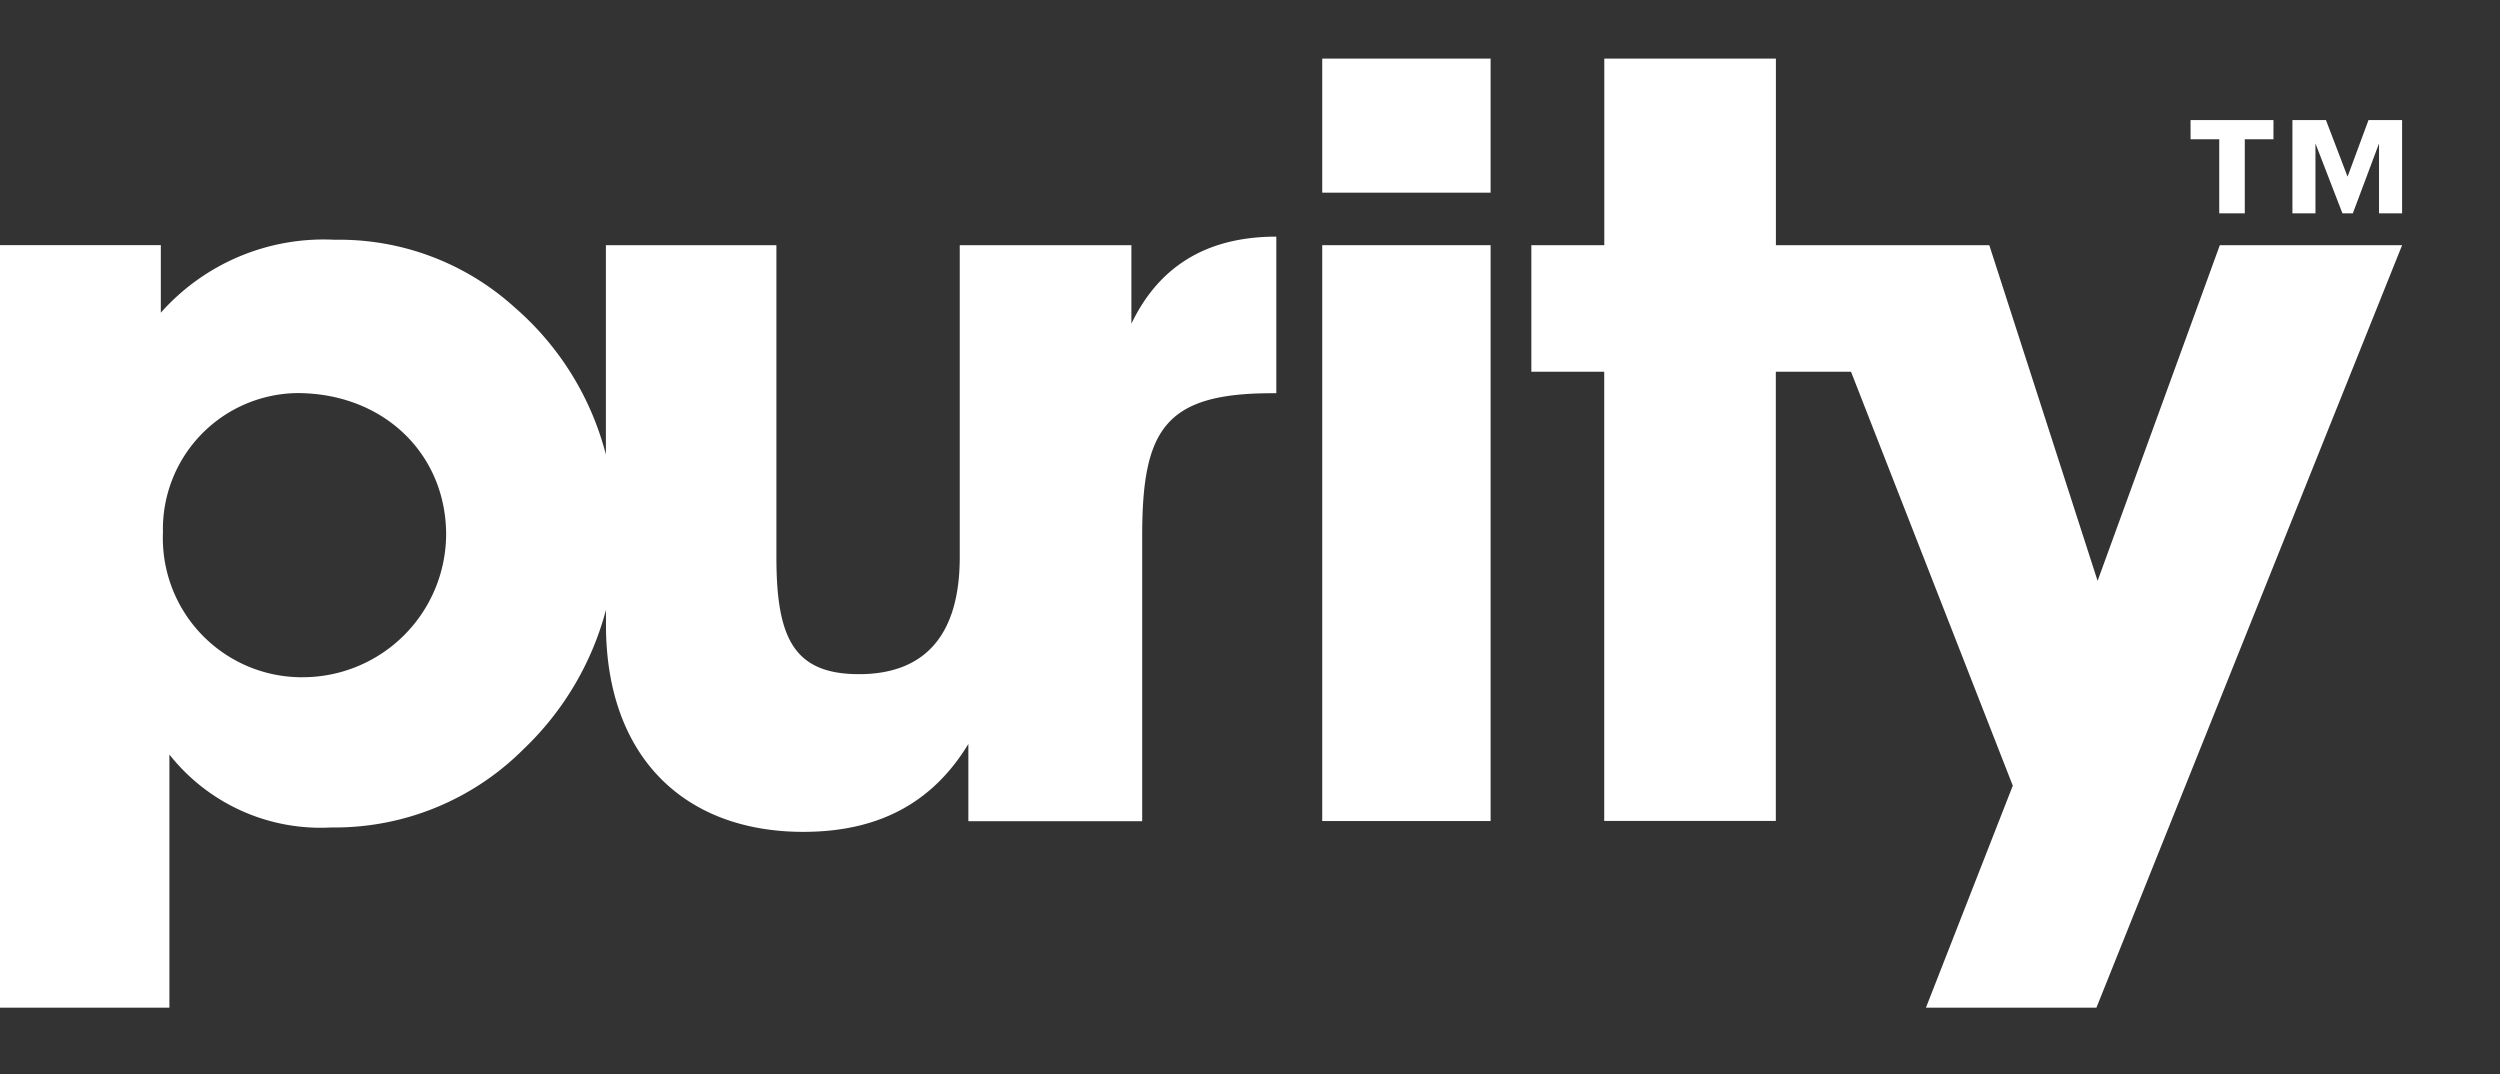 <svg xmlns="http://www.w3.org/2000/svg" xmlns:xlink="http://www.w3.org/1999/xlink" width="128" height="55" viewBox="0 0 128 55">
  <rect x="0" y="0" width="128" height="55" fill="#333333" stroke="none"/>
  <defs>
    <clipPath id="clip-path">
      <rect id="Rectangle_384" data-name="Rectangle 384" width="128" height="55" transform="translate(-24301 -11166)" fill="none"/>
    </clipPath>
    <clipPath id="clip-path-2">
      <rect id="Rectangle_379" data-name="Rectangle 379" width="122.988" height="48.592" fill="none"/>
    </clipPath>
  </defs>
  <g id="Mask_Group_21" data-name="Mask Group 21" transform="translate(24301 11166)" clip-path="url(#clip-path)">
    <g id="Group_921" data-name="Group 921" transform="translate(-24301 -11163)">
      <g id="Group_919" data-name="Group 919" clip-path="url(#clip-path-2)">
        <path id="Path_3263" data-name="Path 3263" d="M57.927,24.386V20.378H49.139V36.355c0,3.954-1.756,5.986-5.159,5.986-3.351,0-4.228-1.868-4.228-5.986V20.378H31.022V31.1a14.877,14.877,0,0,0-4.669-7.535A13.371,13.371,0,0,0,17.129,20.1a11.146,11.146,0,0,0-8.895,3.734v-3.46H0V59.416H8.673V46.456a9.866,9.866,0,0,0,8.291,3.734A13.659,13.659,0,0,0,26.8,46.185a15.216,15.216,0,0,0,4.226-7.136v.766c0,6.753,4.006,10.6,10.1,10.6,3.79,0,6.589-1.429,8.454-4.5v3.954h8.9V35.257c0-5.435,1.153-7.3,6.646-7.3h.221V19.94q-5.277,0-7.414,4.446M15.484,42.5a7.124,7.124,0,0,1-7.141-7.413,6.966,6.966,0,0,1,6.865-7.137c4.447,0,7.634,3.129,7.634,7.248a7.346,7.346,0,0,1-7.358,7.3" transform="translate(0 -10.824)" fill="#fff"/>
        <rect id="Rectangle_377" data-name="Rectangle 377" width="8.621" height="6.864" transform="translate(67.698)" fill="#fff"/>
        <rect id="Rectangle_378" data-name="Rectangle 378" width="8.621" height="29.484" transform="translate(67.698 9.553)" fill="#fff"/>
        <path id="Path_3264" data-name="Path 3264" d="M206.75,9.553,200.492,26.74,194.947,9.553H184.021V0h-8.786V9.553H171.5v6.48h3.731v23h8.786v-23h3.85l8.283,21.193-4.447,11.366h8.729L216.083,9.553Z" transform="translate(-93.095 0)" fill="#fff"/>
        <path id="Path_3265" data-name="Path 3265" d="M252.255,6.882l1.107,2.9,1.073-2.9h1.719V11.66h-1.181V8.08l-1.341,3.58H253.1l-1.382-3.58v3.58h-1.179V6.882Zm-2.687,0v.985H248.1V11.66h-1.308V7.867h-1.468V6.882Z" transform="translate(-133.167 -3.736)" fill="#fff"/>
      </g>
    </g>
  </g>
</svg>

